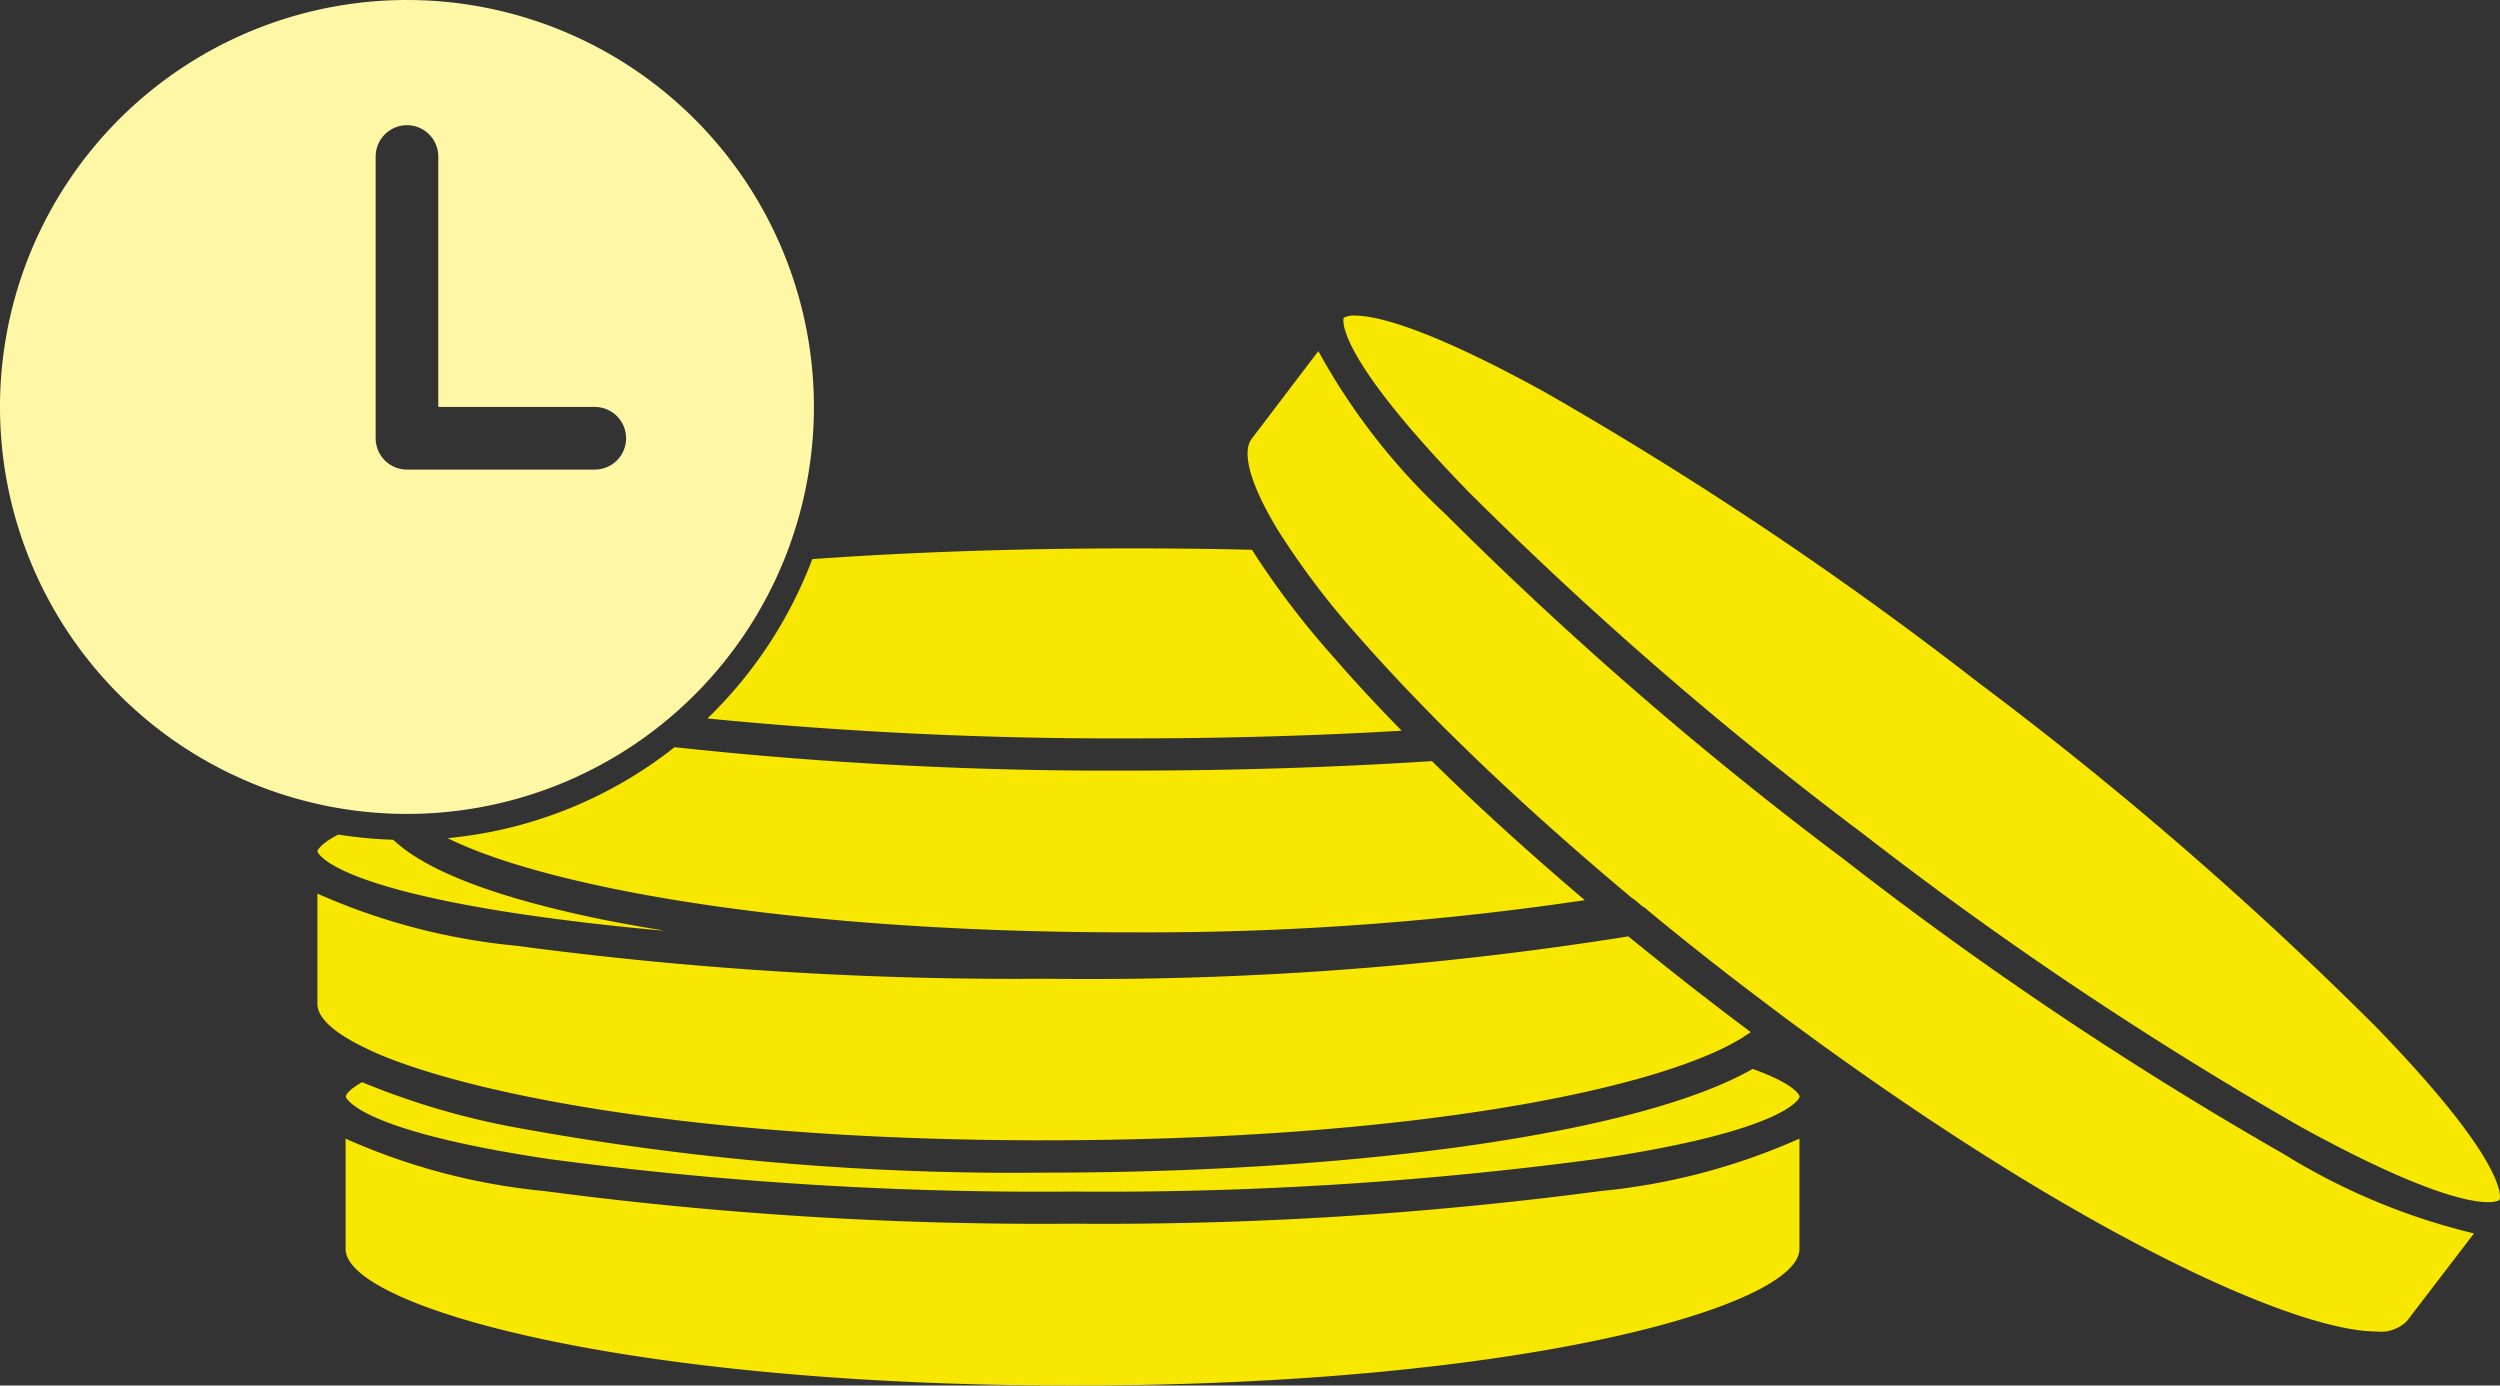 <svg xmlns="http://www.w3.org/2000/svg" width="68.318" height="37.863" viewBox="0 0 68.318 37.863">
  <rect x="0" y="0" width="68.318" height="37.863" fill="#333333" stroke="none"/>
  <g id="Group_20173" data-name="Group 20173" transform="translate(0 0)">
    <path id="Subtraction_9" data-name="Subtraction 9" d="M20.637,29.239C8.327,29.239.77,27.065.77,25.506V22.491a17.385,17.385,0,0,0,5.441,1.433,103.4,103.4,0,0,0,14.425.891,103.171,103.171,0,0,0,14.42-.891A17.458,17.458,0,0,0,40.5,22.491v3.015C40.5,27.065,32.944,29.239,20.637,29.239ZM56.263,27.76c-2.215,0-8.205-2.674-16.119-8.544l-.071-.051q-.5-.378-1.025-.775c-.946-.722-1.889-1.471-2.8-2.228l-.006,0-.006,0a.121.121,0,0,0-.02-.013s0-.007-.008-.007l-.244-.205h0l-.006,0a.008.008,0,0,0-.008,0,.124.124,0,0,0-.031-.025C34.1,14.39,32.423,12.877,30.933,11.4l-.006-.007a.039.039,0,0,1-.011-.007c-.9-.9-1.733-1.779-2.47-2.62a21.937,21.937,0,0,1-2.269-3.016h0l0-.006c-.685-1.151-.921-2.018-.646-2.378L27.353.97a17.637,17.637,0,0,0,3.461,4.441,102.32,102.32,0,0,0,10.919,9.46,102.184,102.184,0,0,0,12,8.04,17.724,17.724,0,0,0,5.2,2.17L57.1,27.476A1.01,1.01,0,0,1,56.263,27.76Zm3.053-3.533c-.513,0-1.867-.269-5.152-2.078a103.164,103.164,0,0,1-11.9-7.969A101.841,101.841,0,0,1,31.443,4.8C27.9,1.154,28.018.166,28.044.065l.006-.006A.54.54,0,0,1,28.361,0c.518,0,1.872.27,5.161,2.08a101.335,101.335,0,0,1,11.893,7.968,101.11,101.11,0,0,1,10.828,9.377c3.575,3.684,3.422,4.642,3.39,4.739C59.631,24.172,59.549,24.227,59.316,24.227Zm-38.679-.29A101.16,101.16,0,0,1,6.35,23.051c-5.333-.793-5.574-1.7-5.574-1.709,0-.041.079-.19.445-.394a20.822,20.822,0,0,0,4.2,1.239A75.487,75.487,0,0,0,19.869,23.42c8.755,0,16.352-1.113,19.351-2.834,1.212.431,1.283.742,1.286.756s-.241.916-5.571,1.709A101.391,101.391,0,0,1,20.637,23.937Zm-.768-1.4c-9.7,0-16.006-1.333-18.459-2.473a.093.093,0,0,0-.034-.02C.479,19.627,0,19.2,0,18.81V15.795a17.456,17.456,0,0,0,5.444,1.426,102.878,102.878,0,0,0,14.425.9,93.557,93.557,0,0,0,15.955-1.157c.952.775,1.833,1.47,2.694,2.124.2.154.4.3.592.448l.059.044-.014.01-.025.018a1.678,1.678,0,0,0-.153.1c-.008.007-.02.013-.028.02l-.031.018C36.66,21.134,29.9,22.536,19.869,22.536Zm2.357-5.683c-9.993,0-16.3-1.386-18.666-2.575a11.781,11.781,0,0,0,6.2-2.485,110.6,110.6,0,0,0,12.463.639c2.815,0,5.586-.088,8.234-.259,1.243,1.225,2.651,2.505,4.178,3.8A81.4,81.4,0,0,1,22.226,16.853ZM9.443,16.806c-1.326-.116-2.628-.268-3.869-.45C.241,15.557,0,14.646,0,14.638s.045-.186.572-.457a11.612,11.612,0,0,0,1.5.142c.892.85,2.81,1.582,5.7,2.177.507.1,1.051.2,1.668.3Zm12.783-5.253a114.055,114.055,0,0,1-11.568-.544,11.948,11.948,0,0,0,2.866-4.355c2.719-.194,5.648-.293,8.7-.293,1.17,0,2.283.013,3.314.038a23.091,23.091,0,0,0,2.24,2.944c.581.671,1.207,1.343,1.852,2C27.256,11.483,24.767,11.553,22.226,11.553Z" transform="translate(8.674 8.625)" fill="#f8e700"/>
    <g id="time" transform="translate(0 0)">
      <path id="Path_54505" data-name="Path 54505" d="M29.361,18.24A11.121,11.121,0,1,0,40.482,29.361,11.121,11.121,0,0,0,29.361,18.24Zm5.133,12.832H29.361a.855.855,0,0,1-.855-.855v-7.7a.855.855,0,0,1,1.711,0v6.844h4.277a.855.855,0,1,1,0,1.711Z" transform="translate(-18.24 -18.24)" fill="#fef8a6"/>
    </g>
  </g>
</svg>
